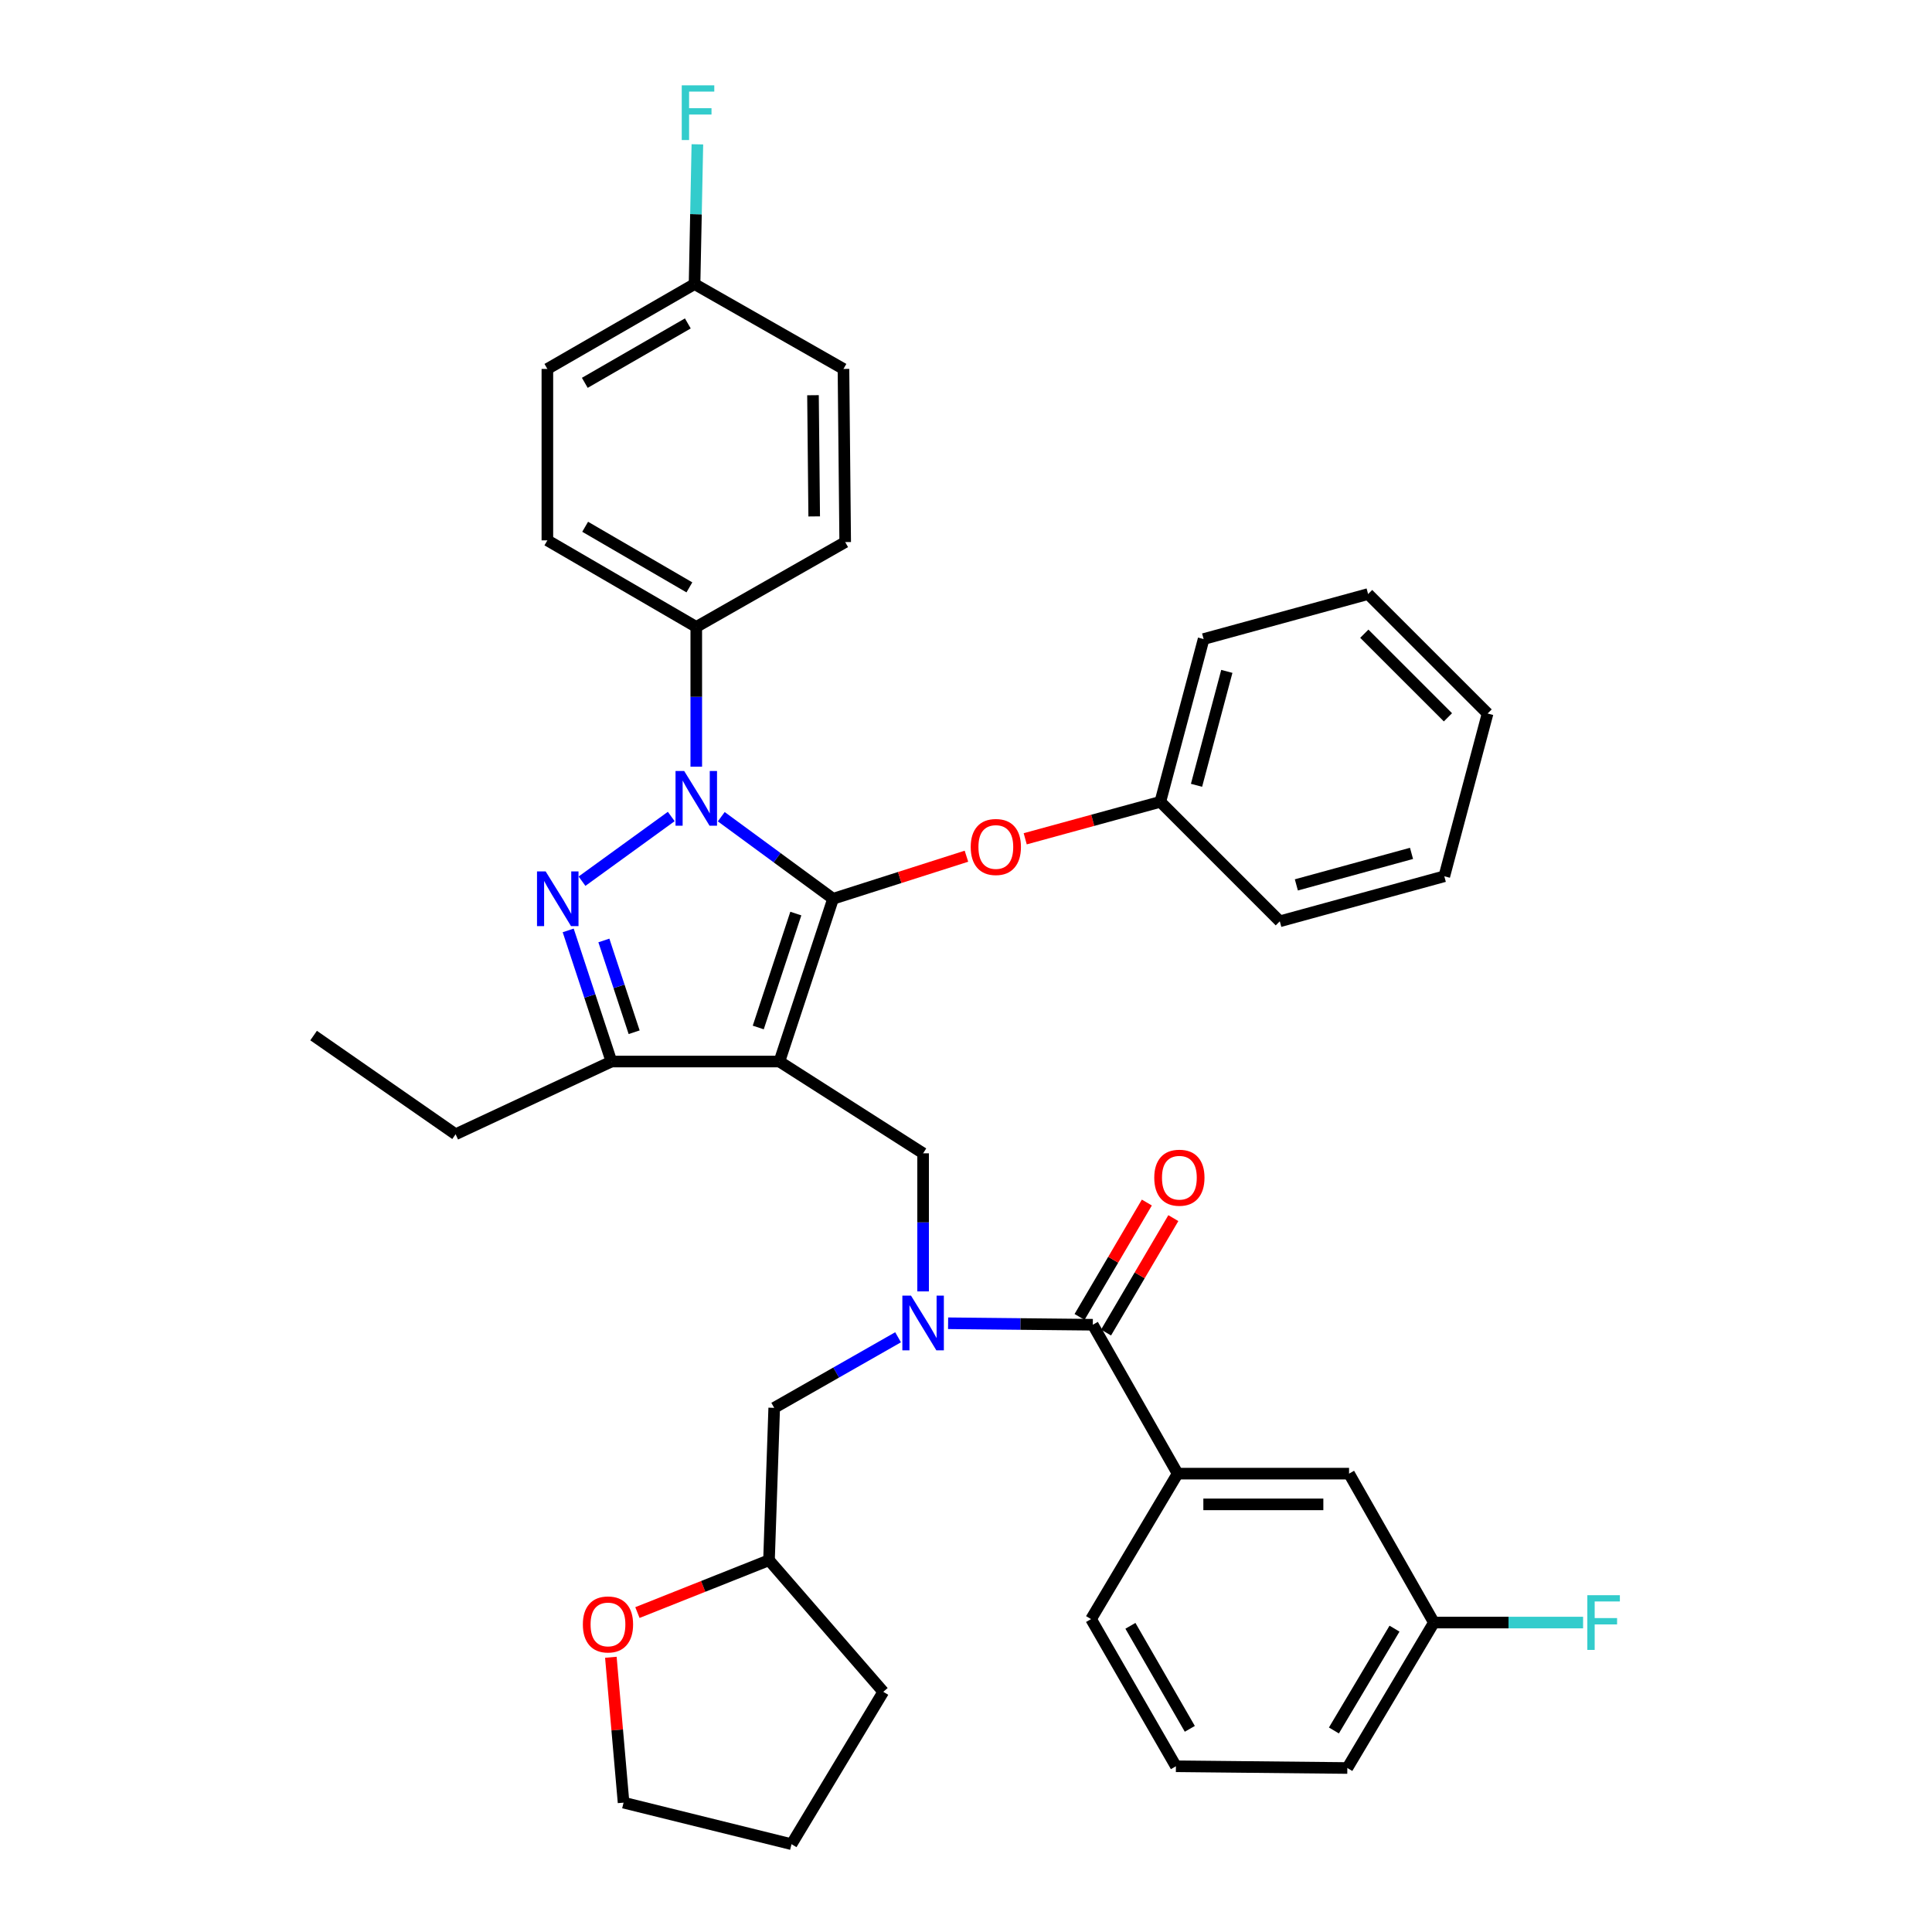 <?xml version='1.0' encoding='iso-8859-1'?>
<svg version='1.1' baseProfile='full'
              xmlns='http://www.w3.org/2000/svg'
                      xmlns:rdkit='http://www.rdkit.org/xml'
                      xmlns:xlink='http://www.w3.org/1999/xlink'
                  xml:space='preserve'
width='1000px' height='1000px' viewBox='0 0 1000 1000'>
<!-- END OF HEADER -->
<rect style='opacity:1.0;fill:#FFFFFF;stroke:none' width='1000' height='1000' x='0' y='0'> </rect>
<path class='bond-0' d='M 609.542,762.754 L 698.27,762.754' style='fill:none;fill-rule:evenodd;stroke:#000000;stroke-width:6px;stroke-linecap:butt;stroke-linejoin:miter;stroke-opacity:1' />
<path class='bond-0' d='M 622.851,778.663 L 684.961,778.663' style='fill:none;fill-rule:evenodd;stroke:#000000;stroke-width:6px;stroke-linecap:butt;stroke-linejoin:miter;stroke-opacity:1' />
<path class='bond-1' d='M 609.542,762.754 L 564.732,838.039' style='fill:none;fill-rule:evenodd;stroke:#000000;stroke-width:6px;stroke-linecap:butt;stroke-linejoin:miter;stroke-opacity:1' />
<path class='bond-2' d='M 609.542,762.754 L 565.634,685.685' style='fill:none;fill-rule:evenodd;stroke:#000000;stroke-width:6px;stroke-linecap:butt;stroke-linejoin:miter;stroke-opacity:1' />
<path class='bond-3' d='M 477.799,668.427 L 477.799,632.692' style='fill:none;fill-rule:evenodd;stroke:#0000FF;stroke-width:6px;stroke-linecap:butt;stroke-linejoin:miter;stroke-opacity:1' />
<path class='bond-3' d='M 477.799,632.692 L 477.799,596.957' style='fill:none;fill-rule:evenodd;stroke:#000000;stroke-width:6px;stroke-linecap:butt;stroke-linejoin:miter;stroke-opacity:1' />
<path class='bond-4' d='M 490.735,684.916 L 528.184,685.3' style='fill:none;fill-rule:evenodd;stroke:#0000FF;stroke-width:6px;stroke-linecap:butt;stroke-linejoin:miter;stroke-opacity:1' />
<path class='bond-4' d='M 528.184,685.3 L 565.634,685.685' style='fill:none;fill-rule:evenodd;stroke:#000000;stroke-width:6px;stroke-linecap:butt;stroke-linejoin:miter;stroke-opacity:1' />
<path class='bond-5' d='M 464.841,692.167 L 432.785,710.434' style='fill:none;fill-rule:evenodd;stroke:#0000FF;stroke-width:6px;stroke-linecap:butt;stroke-linejoin:miter;stroke-opacity:1' />
<path class='bond-5' d='M 432.785,710.434 L 400.729,728.701' style='fill:none;fill-rule:evenodd;stroke:#000000;stroke-width:6px;stroke-linecap:butt;stroke-linejoin:miter;stroke-opacity:1' />
<path class='bond-6' d='M 572.49,689.717 L 589.905,660.109' style='fill:none;fill-rule:evenodd;stroke:#000000;stroke-width:6px;stroke-linecap:butt;stroke-linejoin:miter;stroke-opacity:1' />
<path class='bond-6' d='M 589.905,660.109 L 607.319,630.501' style='fill:none;fill-rule:evenodd;stroke:#FF0000;stroke-width:6px;stroke-linecap:butt;stroke-linejoin:miter;stroke-opacity:1' />
<path class='bond-6' d='M 558.777,681.652 L 576.192,652.044' style='fill:none;fill-rule:evenodd;stroke:#000000;stroke-width:6px;stroke-linecap:butt;stroke-linejoin:miter;stroke-opacity:1' />
<path class='bond-6' d='M 576.192,652.044 L 593.606,622.435' style='fill:none;fill-rule:evenodd;stroke:#FF0000;stroke-width:6px;stroke-linecap:butt;stroke-linejoin:miter;stroke-opacity:1' />
<path class='bond-7' d='M 698.27,762.754 L 742.187,839.833' style='fill:none;fill-rule:evenodd;stroke:#000000;stroke-width:6px;stroke-linecap:butt;stroke-linejoin:miter;stroke-opacity:1' />
<path class='bond-8' d='M 742.187,839.833 L 780.797,839.833' style='fill:none;fill-rule:evenodd;stroke:#000000;stroke-width:6px;stroke-linecap:butt;stroke-linejoin:miter;stroke-opacity:1' />
<path class='bond-8' d='M 780.797,839.833 L 819.407,839.833' style='fill:none;fill-rule:evenodd;stroke:#33CCCC;stroke-width:6px;stroke-linecap:butt;stroke-linejoin:miter;stroke-opacity:1' />
<path class='bond-9' d='M 742.187,839.833 L 697.377,915.118' style='fill:none;fill-rule:evenodd;stroke:#000000;stroke-width:6px;stroke-linecap:butt;stroke-linejoin:miter;stroke-opacity:1' />
<path class='bond-9' d='M 721.795,842.989 L 690.428,895.688' style='fill:none;fill-rule:evenodd;stroke:#000000;stroke-width:6px;stroke-linecap:butt;stroke-linejoin:miter;stroke-opacity:1' />
<path class='bond-10' d='M 477.799,596.957 L 403.416,549.451' style='fill:none;fill-rule:evenodd;stroke:#000000;stroke-width:6px;stroke-linecap:butt;stroke-linejoin:miter;stroke-opacity:1' />
<path class='bond-11' d='M 373.327,422.723 L 402.26,443.964' style='fill:none;fill-rule:evenodd;stroke:#0000FF;stroke-width:6px;stroke-linecap:butt;stroke-linejoin:miter;stroke-opacity:1' />
<path class='bond-11' d='M 402.26,443.964 L 431.194,465.204' style='fill:none;fill-rule:evenodd;stroke:#000000;stroke-width:6px;stroke-linecap:butt;stroke-linejoin:miter;stroke-opacity:1' />
<path class='bond-12' d='M 347.437,422.618 L 301.248,456.103' style='fill:none;fill-rule:evenodd;stroke:#0000FF;stroke-width:6px;stroke-linecap:butt;stroke-linejoin:miter;stroke-opacity:1' />
<path class='bond-13' d='M 360.391,396.848 L 360.391,360.674' style='fill:none;fill-rule:evenodd;stroke:#0000FF;stroke-width:6px;stroke-linecap:butt;stroke-linejoin:miter;stroke-opacity:1' />
<path class='bond-13' d='M 360.391,360.674 L 360.391,324.499' style='fill:none;fill-rule:evenodd;stroke:#000000;stroke-width:6px;stroke-linecap:butt;stroke-linejoin:miter;stroke-opacity:1' />
<path class='bond-14' d='M 431.194,465.204 L 465.712,454.189' style='fill:none;fill-rule:evenodd;stroke:#000000;stroke-width:6px;stroke-linecap:butt;stroke-linejoin:miter;stroke-opacity:1' />
<path class='bond-14' d='M 465.712,454.189 L 500.23,443.173' style='fill:none;fill-rule:evenodd;stroke:#FF0000;stroke-width:6px;stroke-linecap:butt;stroke-linejoin:miter;stroke-opacity:1' />
<path class='bond-15' d='M 431.194,465.204 L 403.416,549.451' style='fill:none;fill-rule:evenodd;stroke:#000000;stroke-width:6px;stroke-linecap:butt;stroke-linejoin:miter;stroke-opacity:1' />
<path class='bond-15' d='M 411.919,472.86 L 392.474,531.832' style='fill:none;fill-rule:evenodd;stroke:#000000;stroke-width:6px;stroke-linecap:butt;stroke-linejoin:miter;stroke-opacity:1' />
<path class='bond-16' d='M 403.416,549.451 L 316.482,549.451' style='fill:none;fill-rule:evenodd;stroke:#000000;stroke-width:6px;stroke-linecap:butt;stroke-linejoin:miter;stroke-opacity:1' />
<path class='bond-17' d='M 316.482,549.451 L 235.815,587.093' style='fill:none;fill-rule:evenodd;stroke:#000000;stroke-width:6px;stroke-linecap:butt;stroke-linejoin:miter;stroke-opacity:1' />
<path class='bond-18' d='M 316.482,549.451 L 305.289,515.517' style='fill:none;fill-rule:evenodd;stroke:#000000;stroke-width:6px;stroke-linecap:butt;stroke-linejoin:miter;stroke-opacity:1' />
<path class='bond-18' d='M 305.289,515.517 L 294.097,481.582' style='fill:none;fill-rule:evenodd;stroke:#0000FF;stroke-width:6px;stroke-linecap:butt;stroke-linejoin:miter;stroke-opacity:1' />
<path class='bond-18' d='M 328.233,534.287 L 320.398,510.533' style='fill:none;fill-rule:evenodd;stroke:#000000;stroke-width:6px;stroke-linecap:butt;stroke-linejoin:miter;stroke-opacity:1' />
<path class='bond-18' d='M 320.398,510.533 L 312.563,486.779' style='fill:none;fill-rule:evenodd;stroke:#0000FF;stroke-width:6px;stroke-linecap:butt;stroke-linejoin:miter;stroke-opacity:1' />
<path class='bond-19' d='M 329.93,834.661 L 363.982,821.113' style='fill:none;fill-rule:evenodd;stroke:#FF0000;stroke-width:6px;stroke-linecap:butt;stroke-linejoin:miter;stroke-opacity:1' />
<path class='bond-19' d='M 363.982,821.113 L 398.033,807.565' style='fill:none;fill-rule:evenodd;stroke:#000000;stroke-width:6px;stroke-linecap:butt;stroke-linejoin:miter;stroke-opacity:1' />
<path class='bond-20' d='M 316.181,857.803 L 319.469,895.422' style='fill:none;fill-rule:evenodd;stroke:#FF0000;stroke-width:6px;stroke-linecap:butt;stroke-linejoin:miter;stroke-opacity:1' />
<path class='bond-20' d='M 319.469,895.422 L 322.757,933.042' style='fill:none;fill-rule:evenodd;stroke:#000000;stroke-width:6px;stroke-linecap:butt;stroke-linejoin:miter;stroke-opacity:1' />
<path class='bond-21' d='M 398.033,807.565 L 400.729,728.701' style='fill:none;fill-rule:evenodd;stroke:#000000;stroke-width:6px;stroke-linecap:butt;stroke-linejoin:miter;stroke-opacity:1' />
<path class='bond-22' d='M 398.033,807.565 L 457.188,875.681' style='fill:none;fill-rule:evenodd;stroke:#000000;stroke-width:6px;stroke-linecap:butt;stroke-linejoin:miter;stroke-opacity:1' />
<path class='bond-23' d='M 322.757,933.042 L 409.691,954.545' style='fill:none;fill-rule:evenodd;stroke:#000000;stroke-width:6px;stroke-linecap:butt;stroke-linejoin:miter;stroke-opacity:1' />
<path class='bond-24' d='M 530.648,434.157 L 565.614,424.589' style='fill:none;fill-rule:evenodd;stroke:#FF0000;stroke-width:6px;stroke-linecap:butt;stroke-linejoin:miter;stroke-opacity:1' />
<path class='bond-24' d='M 565.614,424.589 L 600.58,415.021' style='fill:none;fill-rule:evenodd;stroke:#000000;stroke-width:6px;stroke-linecap:butt;stroke-linejoin:miter;stroke-opacity:1' />
<path class='bond-25' d='M 622.994,330.774 L 600.58,415.021' style='fill:none;fill-rule:evenodd;stroke:#000000;stroke-width:6px;stroke-linecap:butt;stroke-linejoin:miter;stroke-opacity:1' />
<path class='bond-25' d='M 635.006,347.501 L 619.316,406.474' style='fill:none;fill-rule:evenodd;stroke:#000000;stroke-width:6px;stroke-linecap:butt;stroke-linejoin:miter;stroke-opacity:1' />
<path class='bond-26' d='M 622.994,330.774 L 708.133,307.476' style='fill:none;fill-rule:evenodd;stroke:#000000;stroke-width:6px;stroke-linecap:butt;stroke-linejoin:miter;stroke-opacity:1' />
<path class='bond-27' d='M 600.58,415.021 L 662.422,476.862' style='fill:none;fill-rule:evenodd;stroke:#000000;stroke-width:6px;stroke-linecap:butt;stroke-linejoin:miter;stroke-opacity:1' />
<path class='bond-28' d='M 708.133,307.476 L 769.975,369.309' style='fill:none;fill-rule:evenodd;stroke:#000000;stroke-width:6px;stroke-linecap:butt;stroke-linejoin:miter;stroke-opacity:1' />
<path class='bond-28' d='M 706.161,328.001 L 749.45,371.284' style='fill:none;fill-rule:evenodd;stroke:#000000;stroke-width:6px;stroke-linecap:butt;stroke-linejoin:miter;stroke-opacity:1' />
<path class='bond-29' d='M 360.391,324.499 L 283.321,279.689' style='fill:none;fill-rule:evenodd;stroke:#000000;stroke-width:6px;stroke-linecap:butt;stroke-linejoin:miter;stroke-opacity:1' />
<path class='bond-29' d='M 356.827,304.024 L 302.878,272.657' style='fill:none;fill-rule:evenodd;stroke:#000000;stroke-width:6px;stroke-linecap:butt;stroke-linejoin:miter;stroke-opacity:1' />
<path class='bond-30' d='M 360.391,324.499 L 437.47,280.581' style='fill:none;fill-rule:evenodd;stroke:#000000;stroke-width:6px;stroke-linecap:butt;stroke-linejoin:miter;stroke-opacity:1' />
<path class='bond-31' d='M 359.498,147.035 L 283.321,190.961' style='fill:none;fill-rule:evenodd;stroke:#000000;stroke-width:6px;stroke-linecap:butt;stroke-linejoin:miter;stroke-opacity:1' />
<path class='bond-31' d='M 356.019,167.405 L 302.694,198.154' style='fill:none;fill-rule:evenodd;stroke:#000000;stroke-width:6px;stroke-linecap:butt;stroke-linejoin:miter;stroke-opacity:1' />
<path class='bond-32' d='M 359.498,147.035 L 360.23,110.869' style='fill:none;fill-rule:evenodd;stroke:#000000;stroke-width:6px;stroke-linecap:butt;stroke-linejoin:miter;stroke-opacity:1' />
<path class='bond-32' d='M 360.23,110.869 L 360.961,74.703' style='fill:none;fill-rule:evenodd;stroke:#33CCCC;stroke-width:6px;stroke-linecap:butt;stroke-linejoin:miter;stroke-opacity:1' />
<path class='bond-33' d='M 359.498,147.035 L 436.577,190.961' style='fill:none;fill-rule:evenodd;stroke:#000000;stroke-width:6px;stroke-linecap:butt;stroke-linejoin:miter;stroke-opacity:1' />
<path class='bond-34' d='M 235.815,587.093 L 162.325,536.008' style='fill:none;fill-rule:evenodd;stroke:#000000;stroke-width:6px;stroke-linecap:butt;stroke-linejoin:miter;stroke-opacity:1' />
<path class='bond-35' d='M 283.321,279.689 L 283.321,190.961' style='fill:none;fill-rule:evenodd;stroke:#000000;stroke-width:6px;stroke-linecap:butt;stroke-linejoin:miter;stroke-opacity:1' />
<path class='bond-36' d='M 437.47,280.581 L 436.577,190.961' style='fill:none;fill-rule:evenodd;stroke:#000000;stroke-width:6px;stroke-linecap:butt;stroke-linejoin:miter;stroke-opacity:1' />
<path class='bond-36' d='M 421.427,267.297 L 420.803,204.563' style='fill:none;fill-rule:evenodd;stroke:#000000;stroke-width:6px;stroke-linecap:butt;stroke-linejoin:miter;stroke-opacity:1' />
<path class='bond-37' d='M 769.975,369.309 L 747.57,453.556' style='fill:none;fill-rule:evenodd;stroke:#000000;stroke-width:6px;stroke-linecap:butt;stroke-linejoin:miter;stroke-opacity:1' />
<path class='bond-38' d='M 662.422,476.862 L 747.57,453.556' style='fill:none;fill-rule:evenodd;stroke:#000000;stroke-width:6px;stroke-linecap:butt;stroke-linejoin:miter;stroke-opacity:1' />
<path class='bond-38' d='M 670.994,458.022 L 730.598,441.707' style='fill:none;fill-rule:evenodd;stroke:#000000;stroke-width:6px;stroke-linecap:butt;stroke-linejoin:miter;stroke-opacity:1' />
<path class='bond-39' d='M 457.188,875.681 L 409.691,954.545' style='fill:none;fill-rule:evenodd;stroke:#000000;stroke-width:6px;stroke-linecap:butt;stroke-linejoin:miter;stroke-opacity:1' />
<path class='bond-40' d='M 564.732,838.039 L 608.65,914.216' style='fill:none;fill-rule:evenodd;stroke:#000000;stroke-width:6px;stroke-linecap:butt;stroke-linejoin:miter;stroke-opacity:1' />
<path class='bond-40' d='M 585.102,841.52 L 615.845,894.844' style='fill:none;fill-rule:evenodd;stroke:#000000;stroke-width:6px;stroke-linecap:butt;stroke-linejoin:miter;stroke-opacity:1' />
<path class='bond-41' d='M 608.65,914.216 L 697.377,915.118' style='fill:none;fill-rule:evenodd;stroke:#000000;stroke-width:6px;stroke-linecap:butt;stroke-linejoin:miter;stroke-opacity:1' />
<path  class='atom-1' d='M 471.539 670.623
L 480.819 685.623
Q 481.739 687.103, 483.219 689.783
Q 484.699 692.463, 484.779 692.623
L 484.779 670.623
L 488.539 670.623
L 488.539 698.943
L 484.659 698.943
L 474.699 682.543
Q 473.539 680.623, 472.299 678.423
Q 471.099 676.223, 470.739 675.543
L 470.739 698.943
L 467.059 698.943
L 467.059 670.623
L 471.539 670.623
' fill='#0000FF'/>
<path  class='atom-3' d='M 597.444 609.578
Q 597.444 602.778, 600.804 598.978
Q 604.164 595.178, 610.444 595.178
Q 616.724 595.178, 620.084 598.978
Q 623.444 602.778, 623.444 609.578
Q 623.444 616.458, 620.044 620.378
Q 616.644 624.258, 610.444 624.258
Q 604.204 624.258, 600.804 620.378
Q 597.444 616.498, 597.444 609.578
M 610.444 621.058
Q 614.764 621.058, 617.084 618.178
Q 619.444 615.258, 619.444 609.578
Q 619.444 604.018, 617.084 601.218
Q 614.764 598.378, 610.444 598.378
Q 606.124 598.378, 603.764 601.178
Q 601.444 603.978, 601.444 609.578
Q 601.444 615.298, 603.764 618.178
Q 606.124 621.058, 610.444 621.058
' fill='#FF0000'/>
<path  class='atom-7' d='M 354.131 399.066
L 363.411 414.066
Q 364.331 415.546, 365.811 418.226
Q 367.291 420.906, 367.371 421.066
L 367.371 399.066
L 371.131 399.066
L 371.131 427.386
L 367.251 427.386
L 357.291 410.986
Q 356.131 409.066, 354.891 406.866
Q 353.691 404.666, 353.331 403.986
L 353.331 427.386
L 349.651 427.386
L 349.651 399.066
L 354.131 399.066
' fill='#0000FF'/>
<path  class='atom-11' d='M 282.435 451.044
L 291.715 466.044
Q 292.635 467.524, 294.115 470.204
Q 295.595 472.884, 295.675 473.044
L 295.675 451.044
L 299.435 451.044
L 299.435 479.364
L 295.555 479.364
L 285.595 462.964
Q 284.435 461.044, 283.195 458.844
Q 281.995 456.644, 281.635 455.964
L 281.635 479.364
L 277.955 479.364
L 277.955 451.044
L 282.435 451.044
' fill='#0000FF'/>
<path  class='atom-12' d='M 301.688 840.806
Q 301.688 834.006, 305.048 830.206
Q 308.408 826.406, 314.688 826.406
Q 320.968 826.406, 324.328 830.206
Q 327.688 834.006, 327.688 840.806
Q 327.688 847.686, 324.288 851.606
Q 320.888 855.486, 314.688 855.486
Q 308.448 855.486, 305.048 851.606
Q 301.688 847.726, 301.688 840.806
M 314.688 852.286
Q 319.008 852.286, 321.328 849.406
Q 323.688 846.486, 323.688 840.806
Q 323.688 835.246, 321.328 832.446
Q 319.008 829.606, 314.688 829.606
Q 310.368 829.606, 308.008 832.406
Q 305.688 835.206, 305.688 840.806
Q 305.688 846.526, 308.008 849.406
Q 310.368 852.286, 314.688 852.286
' fill='#FF0000'/>
<path  class='atom-16' d='M 502.441 438.398
Q 502.441 431.598, 505.801 427.798
Q 509.161 423.998, 515.441 423.998
Q 521.721 423.998, 525.081 427.798
Q 528.441 431.598, 528.441 438.398
Q 528.441 445.278, 525.041 449.198
Q 521.641 453.078, 515.441 453.078
Q 509.201 453.078, 505.801 449.198
Q 502.441 445.318, 502.441 438.398
M 515.441 449.878
Q 519.761 449.878, 522.081 446.998
Q 524.441 444.078, 524.441 438.398
Q 524.441 432.838, 522.081 430.038
Q 519.761 427.198, 515.441 427.198
Q 511.121 427.198, 508.761 429.998
Q 506.441 432.798, 506.441 438.398
Q 506.441 444.118, 508.761 446.998
Q 511.121 449.878, 515.441 449.878
' fill='#FF0000'/>
<path  class='atom-24' d='M 352.872 44.165
L 369.712 44.165
L 369.712 47.405
L 356.672 47.405
L 356.672 56.005
L 368.272 56.005
L 368.272 59.285
L 356.672 59.285
L 356.672 72.485
L 352.872 72.485
L 352.872 44.165
' fill='#33CCCC'/>
<path  class='atom-34' d='M 821.602 825.673
L 838.442 825.673
L 838.442 828.913
L 825.402 828.913
L 825.402 837.513
L 837.002 837.513
L 837.002 840.793
L 825.402 840.793
L 825.402 853.993
L 821.602 853.993
L 821.602 825.673
' fill='#33CCCC'/>
</svg>
